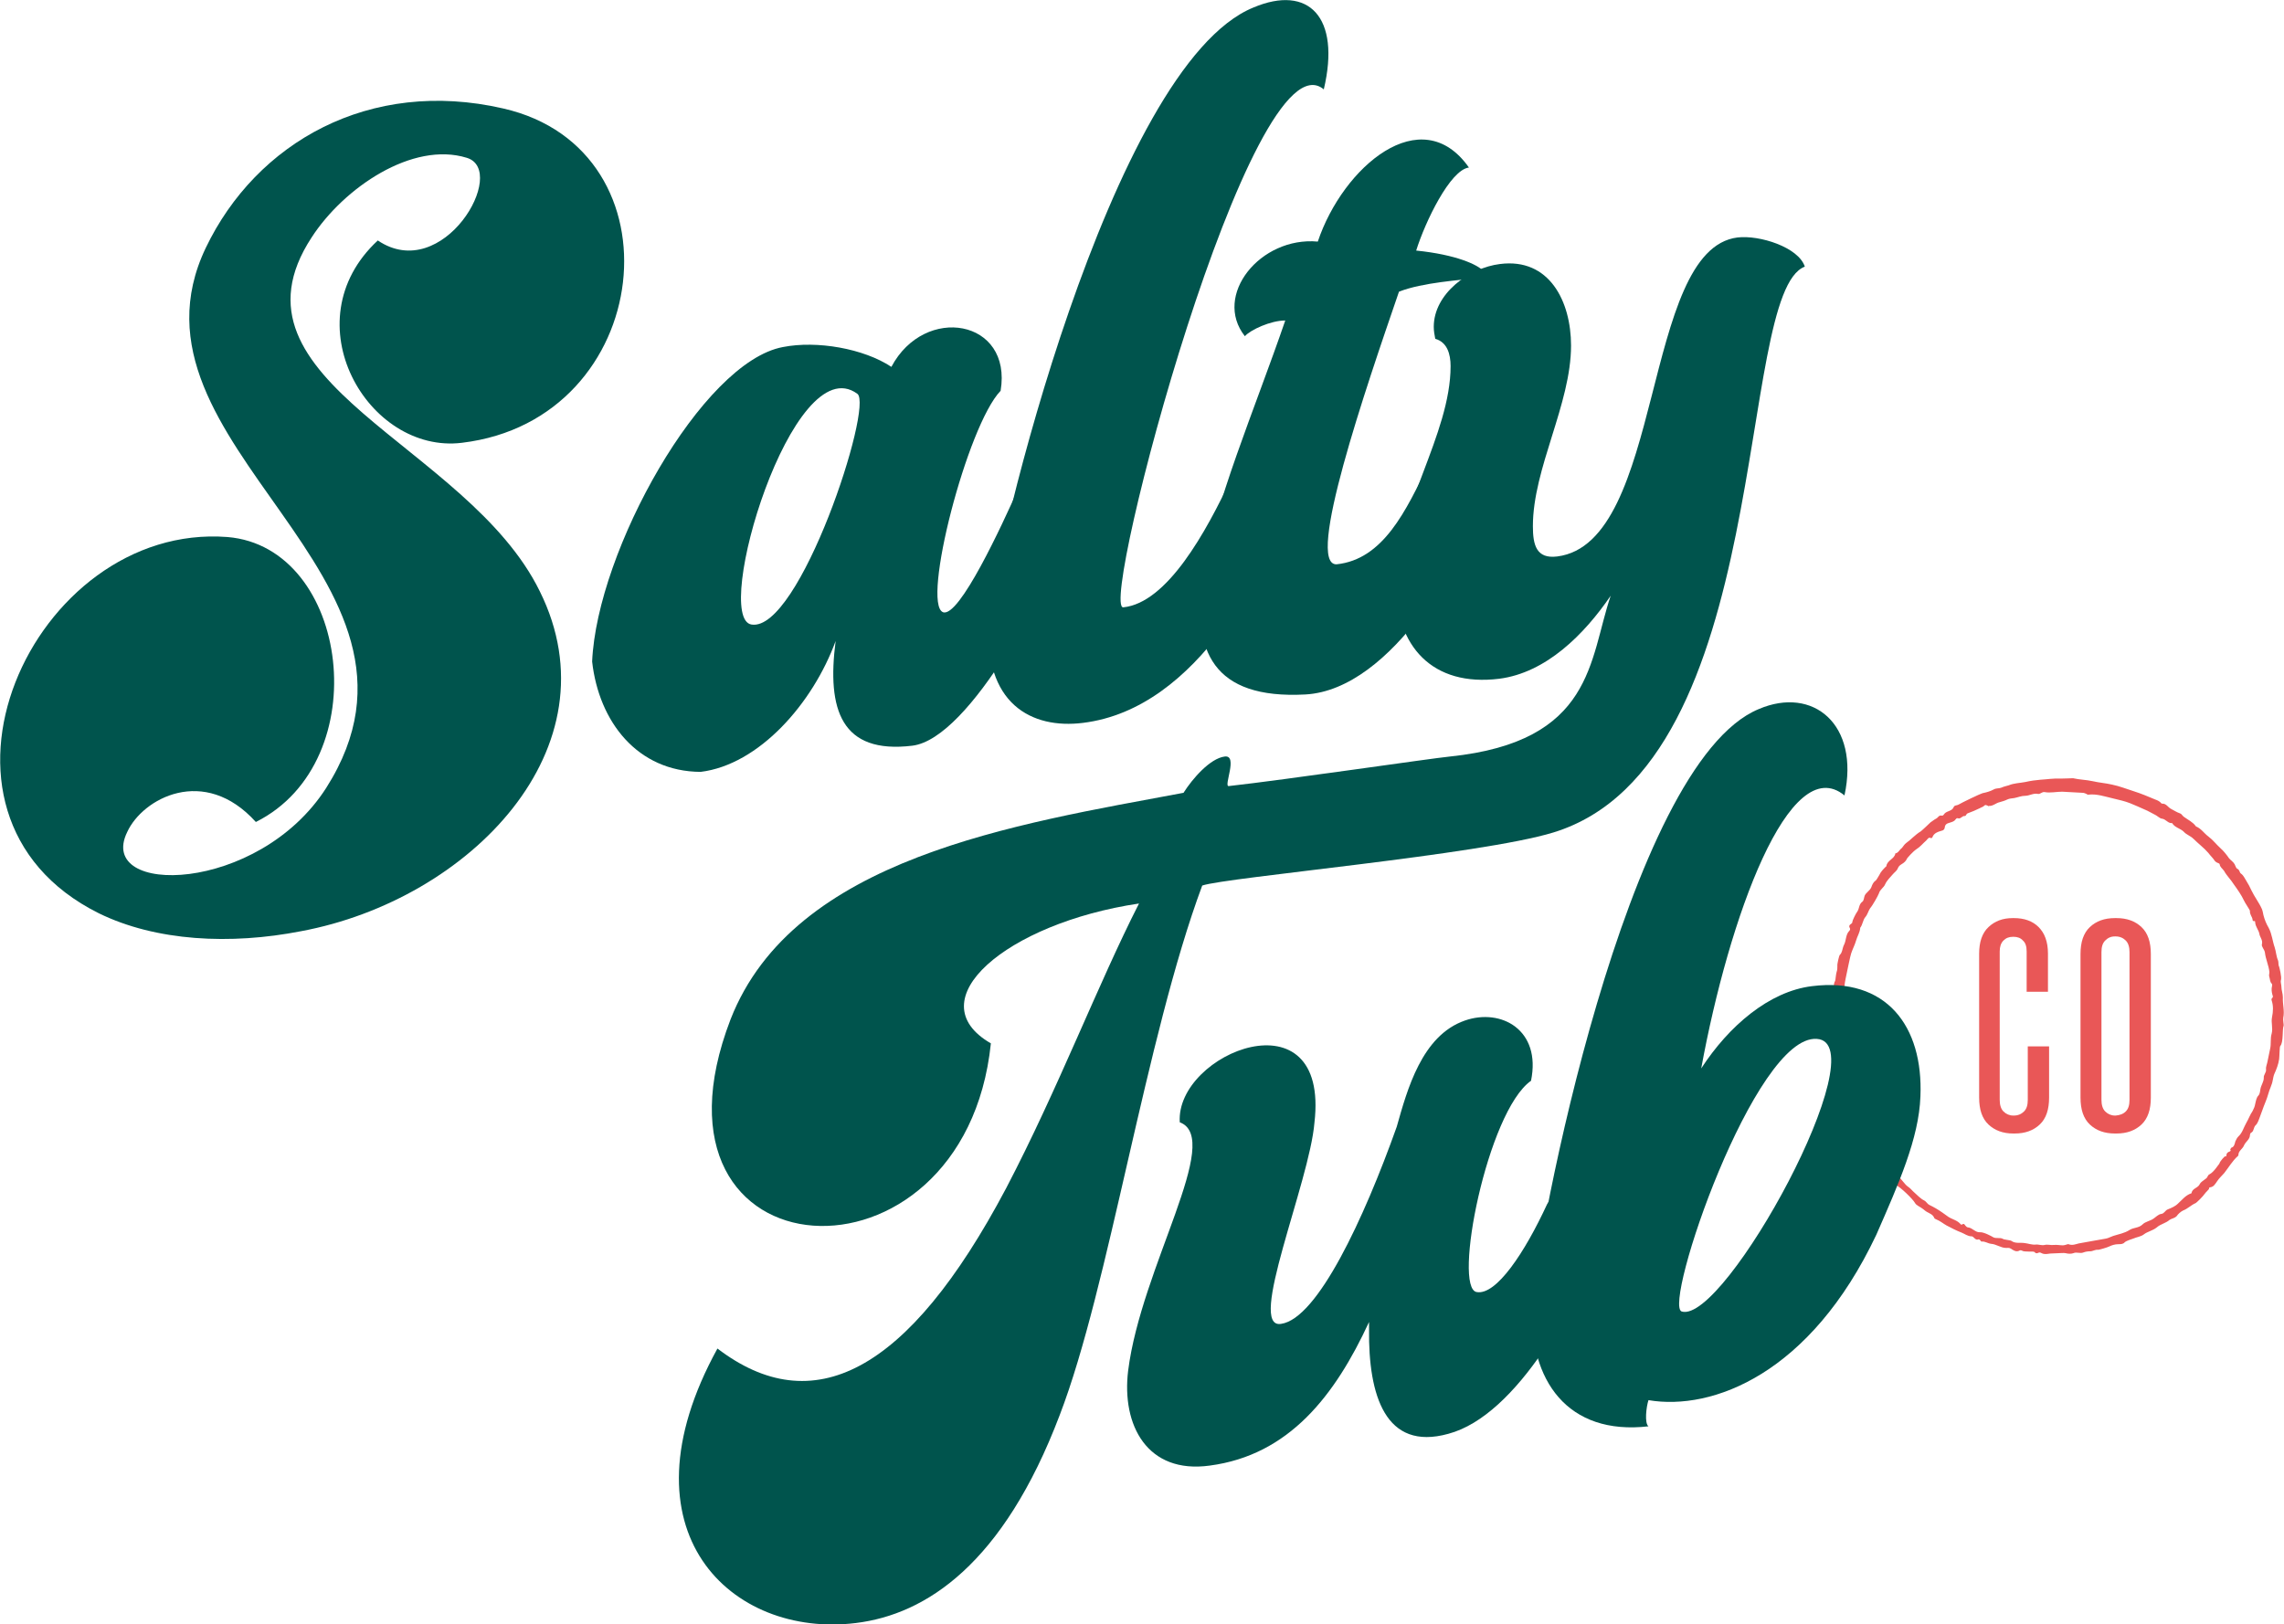 <svg xml:space="preserve" style="enable-background:new 0 0 610.6 434.3;" viewBox="0 0 610.6 434.3" y="0px" x="0px" xmlns:xlink="http://www.w3.org/1999/xlink" xmlns="http://www.w3.org/2000/svg" id="Layer_2_00000152972403411253573390000013101445805708726917_" version="1.1">
<style type="text/css">
	.st0{fill:#E95757;}
	.st1{fill:#00544D;}
</style>
<path d="M531.6,300.7c-1.7-1.6-2.5-4-2.5-7.2V255c0-3.1,0.8-5.5,2.5-7.1s3.8-2.4,6.5-2.4h0.3c2.8,0,5,0.8,6.6,2.4
	c1.6,1.6,2.5,3.9,2.5,7.1v10.2h-5.7v-10.8c0-1.3-0.3-2.3-1-2.9c-0.6-0.7-1.5-1-2.5-1h-0.1c-1.1,0-1.9,0.3-2.6,1
	c-0.7,0.7-1,1.7-1,2.9v39.7c0,1.3,0.3,2.4,1,3.1c0.7,0.7,1.6,1.1,2.6,1.1h0.2c1.1,0,2-0.4,2.7-1.1s1-1.7,1-3.1v-14.3h5.7v13.7
	c0,3.2-0.8,5.6-2.5,7.2c-1.7,1.6-3.9,2.4-6.7,2.4h-0.4C535.5,303.1,533.3,302.3,531.6,300.7L531.6,300.7z" class="st0"></path>
<path d="M558.7,300.7c-1.7-1.6-2.5-4-2.5-7.2v-38.4c0-3.2,0.8-5.6,2.5-7.2c1.7-1.6,3.9-2.4,6.7-2.4h0.4
	c2.8,0,5,0.8,6.7,2.4c1.7,1.6,2.5,4,2.5,7.2v38.4c0,3.2-0.8,5.6-2.5,7.2c-1.7,1.6-3.9,2.4-6.7,2.4h-0.4
	C562.6,303.1,560.4,302.3,558.7,300.7z M568.3,297.2c0.7-0.7,1-1.7,1-3.1v-39.5c0-1.3-0.3-2.4-1-3.1c-0.7-0.7-1.6-1.1-2.7-1.1h-0.2
	c-1.1,0-1.9,0.4-2.6,1.1c-0.7,0.7-1,1.7-1,3.1v39.5c0,1.3,0.3,2.4,1,3.1c0.7,0.7,1.6,1.1,2.6,1.1h0.2
	C566.7,298.2,567.6,297.9,568.3,297.2z" class="st0"></path>
<path d="M494.3,297.6c-0.2-0.4-0.3-1-0.8-1.3c-0.1,0-1.6-3.7-1.6-5.7c0-0.9-0.2-3.7-1-4c0.2-1.2-0.6-2.2-0.5-3.5
	c0-0.9-0.1-2.1-0.7-3c-0.1-0.2,0-0.3,0-0.4c0.1-1,0.4-1.9-0.1-2.9c-0.2-0.3-0.4-1.3,0.1-1.9c0.4-0.6-0.2-1.2-0.2-1.9
	c0-0.8,0.1-1.6,0.2-2.4c0.1-0.8,0.3-1.5-0.1-2.3c0-0.1,0-0.2,0-0.2c0.8-0.9,0.3-2,0.5-3.1c0.2-0.9,0-1.9,0.5-2.7
	c0.1-0.1,0.2-1.8,0.4-2.4c0.2-0.5,0.2-1.1,0.2-1.6c-0.1-0.5,0.5-2.8,0.6-2.9c0.8-0.7,0.7-1.9,1.2-2.8c0.6-1.2,0.4-2.7,1.4-3.7
	c0.4-0.4,0.1-0.8,0-1c-0.2-0.8,0.9-0.8,0.8-1.4c0-0.3,0.9-2.2,1.3-2.7c0.6-0.8,0.4-2,1.4-2.7c0.4-0.3,0.4-1.1,0.6-1.6
	c0.4-0.9,1.4-1.3,1.8-2.3c0.2-0.6,0.5-1.3,1.1-1.7c0.2-0.1,0.7-1,1-1.5c0.4-0.9,1.1-1.6,1.7-2.2c0.1-0.1,0.2-0.1,0.2-0.2
	c0.2-1.6,2.2-1.9,2.4-3.4c0.8-0.1,1.1-1,1.7-1.4c0.3-0.3,0.6-0.9,1.1-1.3c1.4-1,2.5-2.3,4-3.2c0.3-0.2,2.5-2.3,2.6-2.4
	c0.5-0.3,0.9-0.7,1.5-1c0.5-0.2,0.7-1,1.5-0.8c0.4,0.1,0.6-0.4,0.8-0.6c0.7-0.7,2-0.6,2.4-1.7c0.2-0.5,0.8-0.4,1.2-0.6
	c0.8-0.5,6-3,6.5-3.1c1-0.2,2.1-0.5,3-1c0.7-0.4,1.4-0.2,2.1-0.5c0.6-0.3,1.3-0.4,1.9-0.6c1.4-0.6,3-0.6,4.5-0.9
	c1.3-0.3,2.7-0.5,4-0.6c1.8-0.1,3.5-0.4,5.3-0.3c0.9,0,3.2-0.1,3.4-0.1c1.7,0.4,3.5,0.4,5.3,0.8c1.7,0.4,3.4,0.5,5.1,0.9
	c2,0.4,4,1.2,5.9,1.8c1.9,0.6,3.8,1.4,5.7,2.2c0.6,0.2,1.2,0.5,1.6,1c0.1,0.1,0.2,0.1,0.2,0.1c1.1-0.1,1.6,1,2.4,1.4
	c0.8,0.4,1.5,0.9,2.4,1.2c0.4,0.1,0.6,0.6,1,0.9c1.1,0.8,2.4,1.4,3.2,2.5c0,0,0,0.1,0.1,0.1c1.4,0.6,2.1,1.8,3.3,2.7
	c1.2,0.9,2.1,2.1,3.2,3.1c0.9,0.8,1.6,1.7,2.3,2.7c0.4,0.5,1.1,0.9,1.5,1.6c0.2,0.4,0.4,1.1,0.7,1.2c0.7,0.3,0.6,1.1,1,1.3
	c0.7,0.5,1,1.3,1.4,1.9c0.5,0.8,1,1.7,1.4,2.6c0.8,1.7,2,3.2,2.8,5c0.2,0.5,0.3,1.1,0.4,1.6c0.3,1.2,0.8,2.4,1.4,3.4
	c0.9,1.7,1,3.5,1.6,5.2c0.4,1.2,0.4,2.4,0.9,3.5c0.2,0.5,0,1.1,0.3,1.7c0.1,0.3,0.7,2.7,0.5,3.5c-0.2,0.6,0.1,1.2,0.1,1.8
	c0,1,0.4,1.9,0.4,2.9c-0.1,1.8,0.5,3.6,0.1,5.5c-0.1,0.6,0.2,2,0.1,2.1c-0.4,0.8,0,4.5-0.9,5.4c-0.2,0.2-0.2,2.8-0.3,3.5
	c-0.2,1.4-0.7,2.7-1.3,4c-0.2,0.5-0.3,1.1-0.4,1.6c-0.2,1.3-0.9,2.5-1.2,3.7c-0.4,1.5-1.1,2.9-1.6,4.4c-0.2,0.6-0.5,1.3-0.7,1.9
	c-0.3,0.8-0.6,1.7-1.1,2.1c-0.6,0.6-0.4,1.6-1.2,2c-0.2,0.1-0.3,0.4-0.3,0.6c0,1.2-1.2,1.8-1.6,2.8c-0.4,1-1.5,1.4-1.5,2.6
	c0,0.1-0.1,0.2-0.1,0.2c-1.5,1.3-2.5,3.1-3.7,4.6c-0.6,0.7-1.4,1.4-1.9,2.2c-0.5,0.7-0.9,1.5-1.9,1.6c-0.3,0-0.2,0.4-0.3,0.5
	c-0.3,0.4-0.8,0.8-1,1.1c-0.6,0.9-2.3,2.5-2.5,2.6c-1.2,0.5-2.1,1.5-3.4,2c-0.6,0.3-1.3,0.9-1.7,1.5c-0.6,0.6-1.3,0.6-1.9,1
	c-1,0.9-2.4,1.1-3.4,2c-1.1,0.9-2.5,1.1-3.5,1.9c-0.8,0.6-1.9,0.7-2.8,1.1c-0.3,0.1-1.9,0.6-2.3,1c-0.4,0.5-1.1,0.5-1.7,0.5
	c-0.9,0-1.8,0.3-2.4,0.6c-0.6,0.3-2.7,0.9-3,0.9c-0.8-0.1-1.4,0.4-2.1,0.4c-0.6,0-1.3,0.1-1.8,0.3c-0.9,0.4-1.8-0.2-2.7,0.2
	c-0.5,0.2-1.4,0.2-2.1,0c-0.4-0.1-1.6,0-1.8,0c-0.8,0-1.5,0.1-2.3,0.1c-0.8,0.1-1.5,0.3-2.3-0.1c-0.2-0.1-0.5-0.3-0.9-0.1
	c-0.3,0.2-0.7,0.2-1-0.2c-0.2-0.3-2.7,0.1-3.4-0.4c-0.2-0.1-0.5-0.1-0.6,0c-0.9,0.5-1.7-0.1-2.3-0.5c-0.5-0.3-0.9-0.2-1.3-0.2
	c-1.4,0-2.6-1-4-1.1c-0.9-0.1-1.6-0.7-2.5-0.6c-0.2,0-0.2-0.1-0.3-0.2c-0.1-0.2-0.4-0.4-0.5-0.4c-1,0.4-1.3-0.8-1.9-0.8
	c-1.1,0-1.9-0.7-2.7-1c-1.3-0.5-2.7-1.2-4-1.9c-0.9-0.5-1.7-1.2-2.7-1.6c-0.2-0.1-0.5-0.2-0.6-0.4c-0.3-0.9-1.2-1.2-1.9-1.6
	c-0.4-0.2-0.7-0.5-1.1-0.8c-0.7-0.6-1.8-0.9-2.2-1.7c-0.5-0.9-3.8-4.2-5.2-4.8c-0.7-0.3-1-1.5-1.7-2.1c-0.3-0.3-1.9-2.1-2.5-2.7
	c-0.3-0.3-0.4-0.9-0.7-1.3c-0.8-1.1-1.5-2.4-2.3-3.5c-0.5-0.8-2-2.6-2-2.7c0.1-0.3,0.1-0.7-0.1-0.9c-0.8-0.7-0.9-1.7-1.5-2.4
	c-0.3-0.4-0.4-1.1-0.4-1.3C495.6,299.3,494.6,298.4,494.3,297.6L494.3,297.6z M531,215.3c-0.2-0.1-0.4,0-0.6,0.2
	c-0.3,0.3-0.8,0.4-1.1,0.6c-1,0.5-2.2,1-3.3,1.4c-0.4,0.2-0.4,0.7-0.7,0.7c-0.8-0.1-1.1,0.9-1.9,0.6c-0.3-0.1-0.4,0.1-0.6,0.3
	c-0.4,0.6-1,0.7-1.6,0.9c-0.7,0.2-1.2,0.4-1.3,1.3c0,0.2-0.2,0.7-0.7,0.8c-1,0.3-2.2,0.6-2.6,1.8c-0.1,0.1-0.2,0.3-0.4,0.2
	c-0.6-0.3-0.8,0.2-1.2,0.6c-0.9,0.8-1.7,1.8-2.7,2.4c-0.9,0.6-2.4,2.3-2.5,2.5c-0.2,0.6-0.8,1.1-1.3,1.4c-0.5,0.3-0.9,0.6-1.1,1.1
	c-0.3,0.8-0.9,1.1-1.4,1.7c-0.7,0.8-1.6,1.7-2,2.6c-0.4,1-1.4,1.4-1.7,2.5c-0.2,0.6-1.8,3.4-2.3,3.9c-0.5,0.7-0.7,1.7-1.3,2.4
	c-0.7,0.8-0.7,2-1.4,2.9c0,0,0,0.1,0,0.1c-0.1,1.2-0.8,2.2-1.1,3.3c-0.3,1.1-0.9,2.2-1.3,3.4c-0.2,0.4-1.3,5.9-1.5,6.8
	c-0.3,1.3-0.3,2.7-0.7,4c-0.2,0.6-0.3,2.1-0.4,2.6c-0.2,2.1,0,4.1-0.1,6.2c0,1.5-0.1,3,0.3,4.4c0.1,0.4-0.1,0.8-0.1,1.2
	c0,1.3,0.7,2.6,0.4,4c0,0.1,0.1,0.3,0.2,0.3c0.5,0.1,0.4,0.3,0.2,0.6c-0.3,0.6-0.1,1.4,0.3,1.8c0.3,0.3,0.3,0.7,0.5,1
	c0.3,0.3-0.2,0.6,0,1.1c0.4,0.9,0.5,1.9,0.9,2.8c0.2,0.5-0.1,1,0.2,1.5c0.5,0.9,0.9,2,1.2,3c0.3,1.1,0.9,2.1,1.3,3.1
	c0.2,0.6,0.5,1.4,0.9,2c0.9,1.3,2.6,5,2.8,5.2c0.6,0.7,1.1,1.4,1.5,2.2c0.1,0.2,0.2,0.3,0.4,0.5c0.5,0.5,1.1,0.8,1.4,1.6
	c0.3,1,1.1,1.6,1.7,2.3c0.4,0.4,1,0.5,0.9,1.2c0,0.1,0.1,0.2,0.2,0.3c1.1,0.7,1.7,2.1,2.8,2.8c0.6,0.4,1,1,1.6,1.5
	c0.8,0.7,1.6,1.6,2.6,2.1c0.6,0.3,0.8,0.9,1.4,1.2c0.6,0.3,1.2,0.6,1.7,0.9c1.2,0.7,2.3,1.5,3.4,2.3c1.1,0.7,2.4,0.9,3.3,2
	c0.1,0.1,0.3,0.1,0.4,0c0.4-0.3,0.6,0,0.8,0.3c0.2,0.2,0.4,0.5,0.7,0.5c1.2,0.1,2,1.4,3.2,1.3c1-0.1,3.2,1.1,3.5,1.3
	c0.8,0.5,1.9,0,2.7,0.5c0.3,0.2,1.9,0.3,2.2,0.5c1.1,0.8,2.4,0.4,3.6,0.6c0.9,0.1,1.9,0.5,2.9,0.4c0.8-0.1,1.6,0.3,2.4,0.1
	c0.8-0.2,1.6,0.1,2.5,0c0.7-0.1,1.6,0.1,2.4,0.1c0.6,0,1.3-0.4,1.5-0.3c1,0.4,1.9,0,2.7-0.2c2.4-0.4,4.8-0.9,7.3-1.3
	c0.6-0.1,1.3-0.5,1.9-0.7c1.5-0.5,3-0.7,4.4-1.6c1.1-0.7,2.5-0.5,3.5-1.5c0.8-0.8,2.1-0.9,3-1.6c0.6-0.4,1.2-1.1,2-1.2
	c0.8-0.1,1-0.9,1.7-1.2c1-0.4,2-0.8,2.8-1.6c1.1-1,2-2.2,3.5-2.7c0.1,0,0.1-0.1,0.1-0.2c0.3-1.2,1.7-1.2,2.2-2.3
	c0.3-0.6,1.1-1,1.7-1.5c0.4-0.3,0.4-0.9,0.9-1.1c1.2-0.6,2.5-2.8,2.6-2.8c0.2-0.8,1.5-2,1.5-2c0.2,0.1,0.4,0,0.4-0.2
	c0-0.6,0.3-0.9,0.9-1.1c0.2-0.1,0.3-0.2,0.2-0.4c-0.2-0.3,0.2-0.4,0.2-0.6c0.8-0.2,0.9-1,1.1-1.7c0.2-0.5,0.5-1,0.8-1.3
	c1.1-1,1.4-2.4,2.1-3.6c0.6-1,1-2.2,1.7-3.2c0.3-0.6,0.6-1.2,0.7-1.9c0.2-0.8,0.3-1.7,0.9-2.3c0.4-0.5,0.4-1.2,0.5-1.7
	c0.2-1.1,0.9-1.9,0.9-3c-0.1-0.8,0.7-1.4,0.6-2.2c-0.1-0.8,0.3-1.5,0.4-2.2c0.2-1.1,0.5-2.3,0.7-3.4c0.3-1.3,0-2.7,0.4-4
	c0.4-1.5-0.2-2.9,0.1-4.4c0.3-1.5,0.4-3-0.1-4.5c-0.1-0.2,0-0.5,0.1-0.6c0.4-0.3,0.2-0.6,0.1-0.9c-0.2-0.8-0.3-1.5-0.1-2.3
	c0.1-0.3,0-0.6-0.1-0.7c-0.5-0.5-0.4-1.1-0.6-1.7c-0.2-0.5,0-0.9,0-1.4c-0.2-1.8-1-3.4-1.2-5.2c-0.1-0.8-1-1.6-0.8-2.2
	c0.3-1.2-0.6-1.9-0.7-2.9c-0.2-0.9-1-1.8-1.1-2.9c0-0.1,0-0.5-0.2-0.4c-0.5,0.1-0.5-0.3-0.5-0.4c-0.1-0.8-0.8-1.4-0.7-2.3
	c0-0.3-1.3-2.1-1.6-2.8c-0.7-1.5-1.7-2.9-2.7-4.3c-0.8-1.3-1.9-2.3-2.6-3.6c-0.4-0.6-1.1-1-1.2-1.8c0-0.2-0.4-0.3-0.6-0.4
	c-0.3-0.1-0.5-0.3-0.7-0.5c-0.5-0.8-1.2-1.4-1.7-2.1c-1.2-1.4-2.7-2.5-4-3.8c-0.8-0.8-1.9-1.1-2.6-1.9c-0.9-0.9-2.4-1.1-3.1-2.3
	c0,0-0.1,0-0.2,0c-1,0-1.5-1.1-2.6-1.2c-0.6-0.1-1.2-0.8-1.9-1.1c-0.6-0.3-1.3-0.7-1.9-1c-0.4-0.2-2.2-1-2.7-1.2
	c-0.6-0.3-1.3-0.5-1.9-0.8c-1.5-0.6-3-0.9-4.6-1.3c-2.2-0.5-4.4-1.3-6.7-1c-0.1,0-0.3-0.1-0.4-0.2c-0.3-0.1-0.6-0.3-1-0.3
	c-1.8-0.1-3.6-0.2-5.5-0.3c-1.6,0-3.2,0.4-4.7,0.1c-0.7-0.1-1.2,0.6-1.7,0.5c-1.3-0.3-2.3,0.5-3.5,0.5c-1,0-1.9,0.4-2.9,0.6
	c-0.6,0.1-1.3,0.1-1.9,0.4c-0.6,0.3-1.3,0.5-2,0.7c-1,0.2-1.8,1.1-2.9,1c-0.1,0-0.2,0.1-0.2,0.2C531.6,215.4,531.4,215.5,531,215.3
	L531,215.3z" class="st0"></path>
<path d="M26.4,244.2c-53.2-26.5-17.7-104.6,34.4-100.6c32.7,2.7,40,60,7.6,76.2c-13.8-15.3-30.3-6.3-34.4,2.7
	c-8.4,17.2,35,16.6,53.2-11.8c36.1-56.8-57.5-91.4-32.2-144.4C68.5,38.1,98.8,20.8,134.5,29c48.4,11,40.7,83.2-11,89.4
	C98.4,121.5,77.6,86,101,64.3c17.5,11.8,35-18.7,23.8-22.1c-14.5-4.5-32.9,8-41.5,21.3c-25.3,38.7,41.7,55.2,61,94.6
	c20.8,41.9-18.8,82.5-63.8,90.9C61.6,252.7,41.7,251.7,26.4,244.2L26.4,244.2z" class="st1"></path>
<path d="M223.4,171.4c-6.1,16.7-20.5,33.1-36.1,35c-16.9-0.1-27.2-13.4-29-29.5c1.3-29.6,29.4-80.1,51-84.1
	c9.1-1.8,21.6,0.4,29,5.3c8.9-16.8,32.4-12.7,29.2,6.4c-8.9,9.2-21.2,56.9-15.4,59.2c4.3,1.6,15.8-23.3,20.1-33
	c3.2-6.5,18.6-3.8,15.4,6.2c-6.7,19.6-28.3,60.6-43.7,62.5C224.9,201.7,221,189.8,223.4,171.4L223.4,171.4z M229.2,105.3
	c-17.3-12.7-38.9,60-28.3,61.7C213.7,169.1,233.6,108.5,229.2,105.3z" class="st1"></path>
<path d="M264.4,165.5c1.1-17.1,32.4-147.9,70.7-163.5c14.7-6.2,23.4,2.5,18.8,21.9c-19.2-16.1-60.3,139.1-53.6,138.5
	c11.7-1.2,22.1-20,29-34.8c3.5-6.5,20.1-5.3,16.4,4.7c-6.9,18.9-25.1,57.2-56.2,61C275.9,195,262.7,188.3,264.4,165.5L264.4,165.5z" class="st1"></path>
<path d="M343.6,85.7c-3.9,0-9.3,2.5-10.8,4.2c-8.6-10.9,4.1-26.7,19.5-25.3c6.7-20,27.7-37.9,40.4-19.8
	c-5,0.6-11.7,14.5-14.1,22.2c10.8,1.1,16.4,3.8,17.9,5.4c0.4,0.6,0.4,1.9-1.3,1.9c-4.5,0.6-14.9,1.2-21.2,3.7
	c-8.9,25.9-25.1,73.1-16.7,72.9c12.5-1.3,18.6-14.3,24.7-27c3.2-6.7,19.7-6.1,16.7,3.8c-6.3,21-26.6,56.7-49.7,58
	C299.2,188.4,327.4,133,343.6,85.7L343.6,85.7z" class="st1"></path>
<path d="M464.5,63.5c-25.7,3.2-19.5,81.7-48.2,85.3c-5.6,0.7-6.5-3.1-6.5-8.1c0-15.5,10.2-32.6,10.2-48.3
	c0-11.8-5.8-23.5-19-21.8c-8.2,1-17.7,7.9-17.7,16.8c0,1.1,0.2,2.2,0.4,3.2c3.2,0.9,4.1,4.1,4.1,7.3c0,18.3-14.7,38.4-14.7,57.8
	c0,17.2,9.9,28,27.7,25.8c12.5-1.6,22.7-11.8,29.8-22.2c-5.8,17.1-4.5,39-43,43c-5.1,0.5-43.8,6.2-59.1,7.9
	c-1.5,0.2,2.6-8.4-1.1-7.9c-3.9,0.5-8.6,5.9-11,9.7c-44.8,8.4-104.2,17.3-121.1,60.6c-26.8,69.8,62.5,75.1,69.6,6.4
	c-19.9-11.5,4.1-32.1,39.6-37.4c-11,21.6-21.6,49.5-35.5,76.1c-26.4,49.9-51.9,62.2-77.2,42.9c-27,49.1,3.9,77.5,37,73.4
	c18.8-2.3,39.4-15.8,54.5-55.6c13.2-34.3,22.9-100.7,38.1-141.6c6.3-2.2,74.4-8.2,93.9-14.2c59.3-18.2,48.4-144.2,67.2-151.3
	C480.8,66.1,470.4,62.8,464.5,63.5L464.5,63.5z" class="st1"></path>
<path d="M351.4,300.2c-1.3,15.9-18.2,55.4-8.9,53.8c9.7-1.4,22.1-28,30.9-52.7c2.8-9.9,6.7-24.4,18.2-28.4
	c9.7-3.4,20.5,2.5,17.7,16.1c-11.7,8.2-21,55.6-14.5,56.5c5.2,0.9,12.8-10.5,18.8-23.5c3.7-6.8,19.7-4.4,16,5.6
	c-7.6,20.6-24,50.9-42.4,55.8c-16.9,4.7-21.4-10.4-21.2-27.9v-2c-9.1,19.7-21.4,35.6-42.6,38.4c-16.7,2.3-23.6-10.8-21.8-25.4
	c3.5-27.7,25.5-62,13.8-66.4C314.2,281.5,355.5,265,351.4,300.2L351.4,300.2z" class="st1"></path>
<path d="M409.6,349c0.9-17.1,25.1-144.8,60.6-159.4c14.5-6.2,27,4.1,22.9,23.1c-14.7-12.1-30.9,32.6-38.3,73
	c7.4-11.4,18.2-20.6,29.6-22c19.9-2.5,29.8,10.7,29,29.5c-0.4,11.2-5.8,23.3-11.8,37c-17.6,37.2-43.8,47.1-60.9,44.2
	c-0.6,1.8-1.1,6.2,0,7C419.1,383.9,408.7,369.1,409.6,349L409.6,349z M449.6,350.7c11.5,3.4,52.6-71.9,36.1-72.9
	C469.1,276.6,444.4,349.2,449.6,350.7z" class="st1"></path>
</svg>
